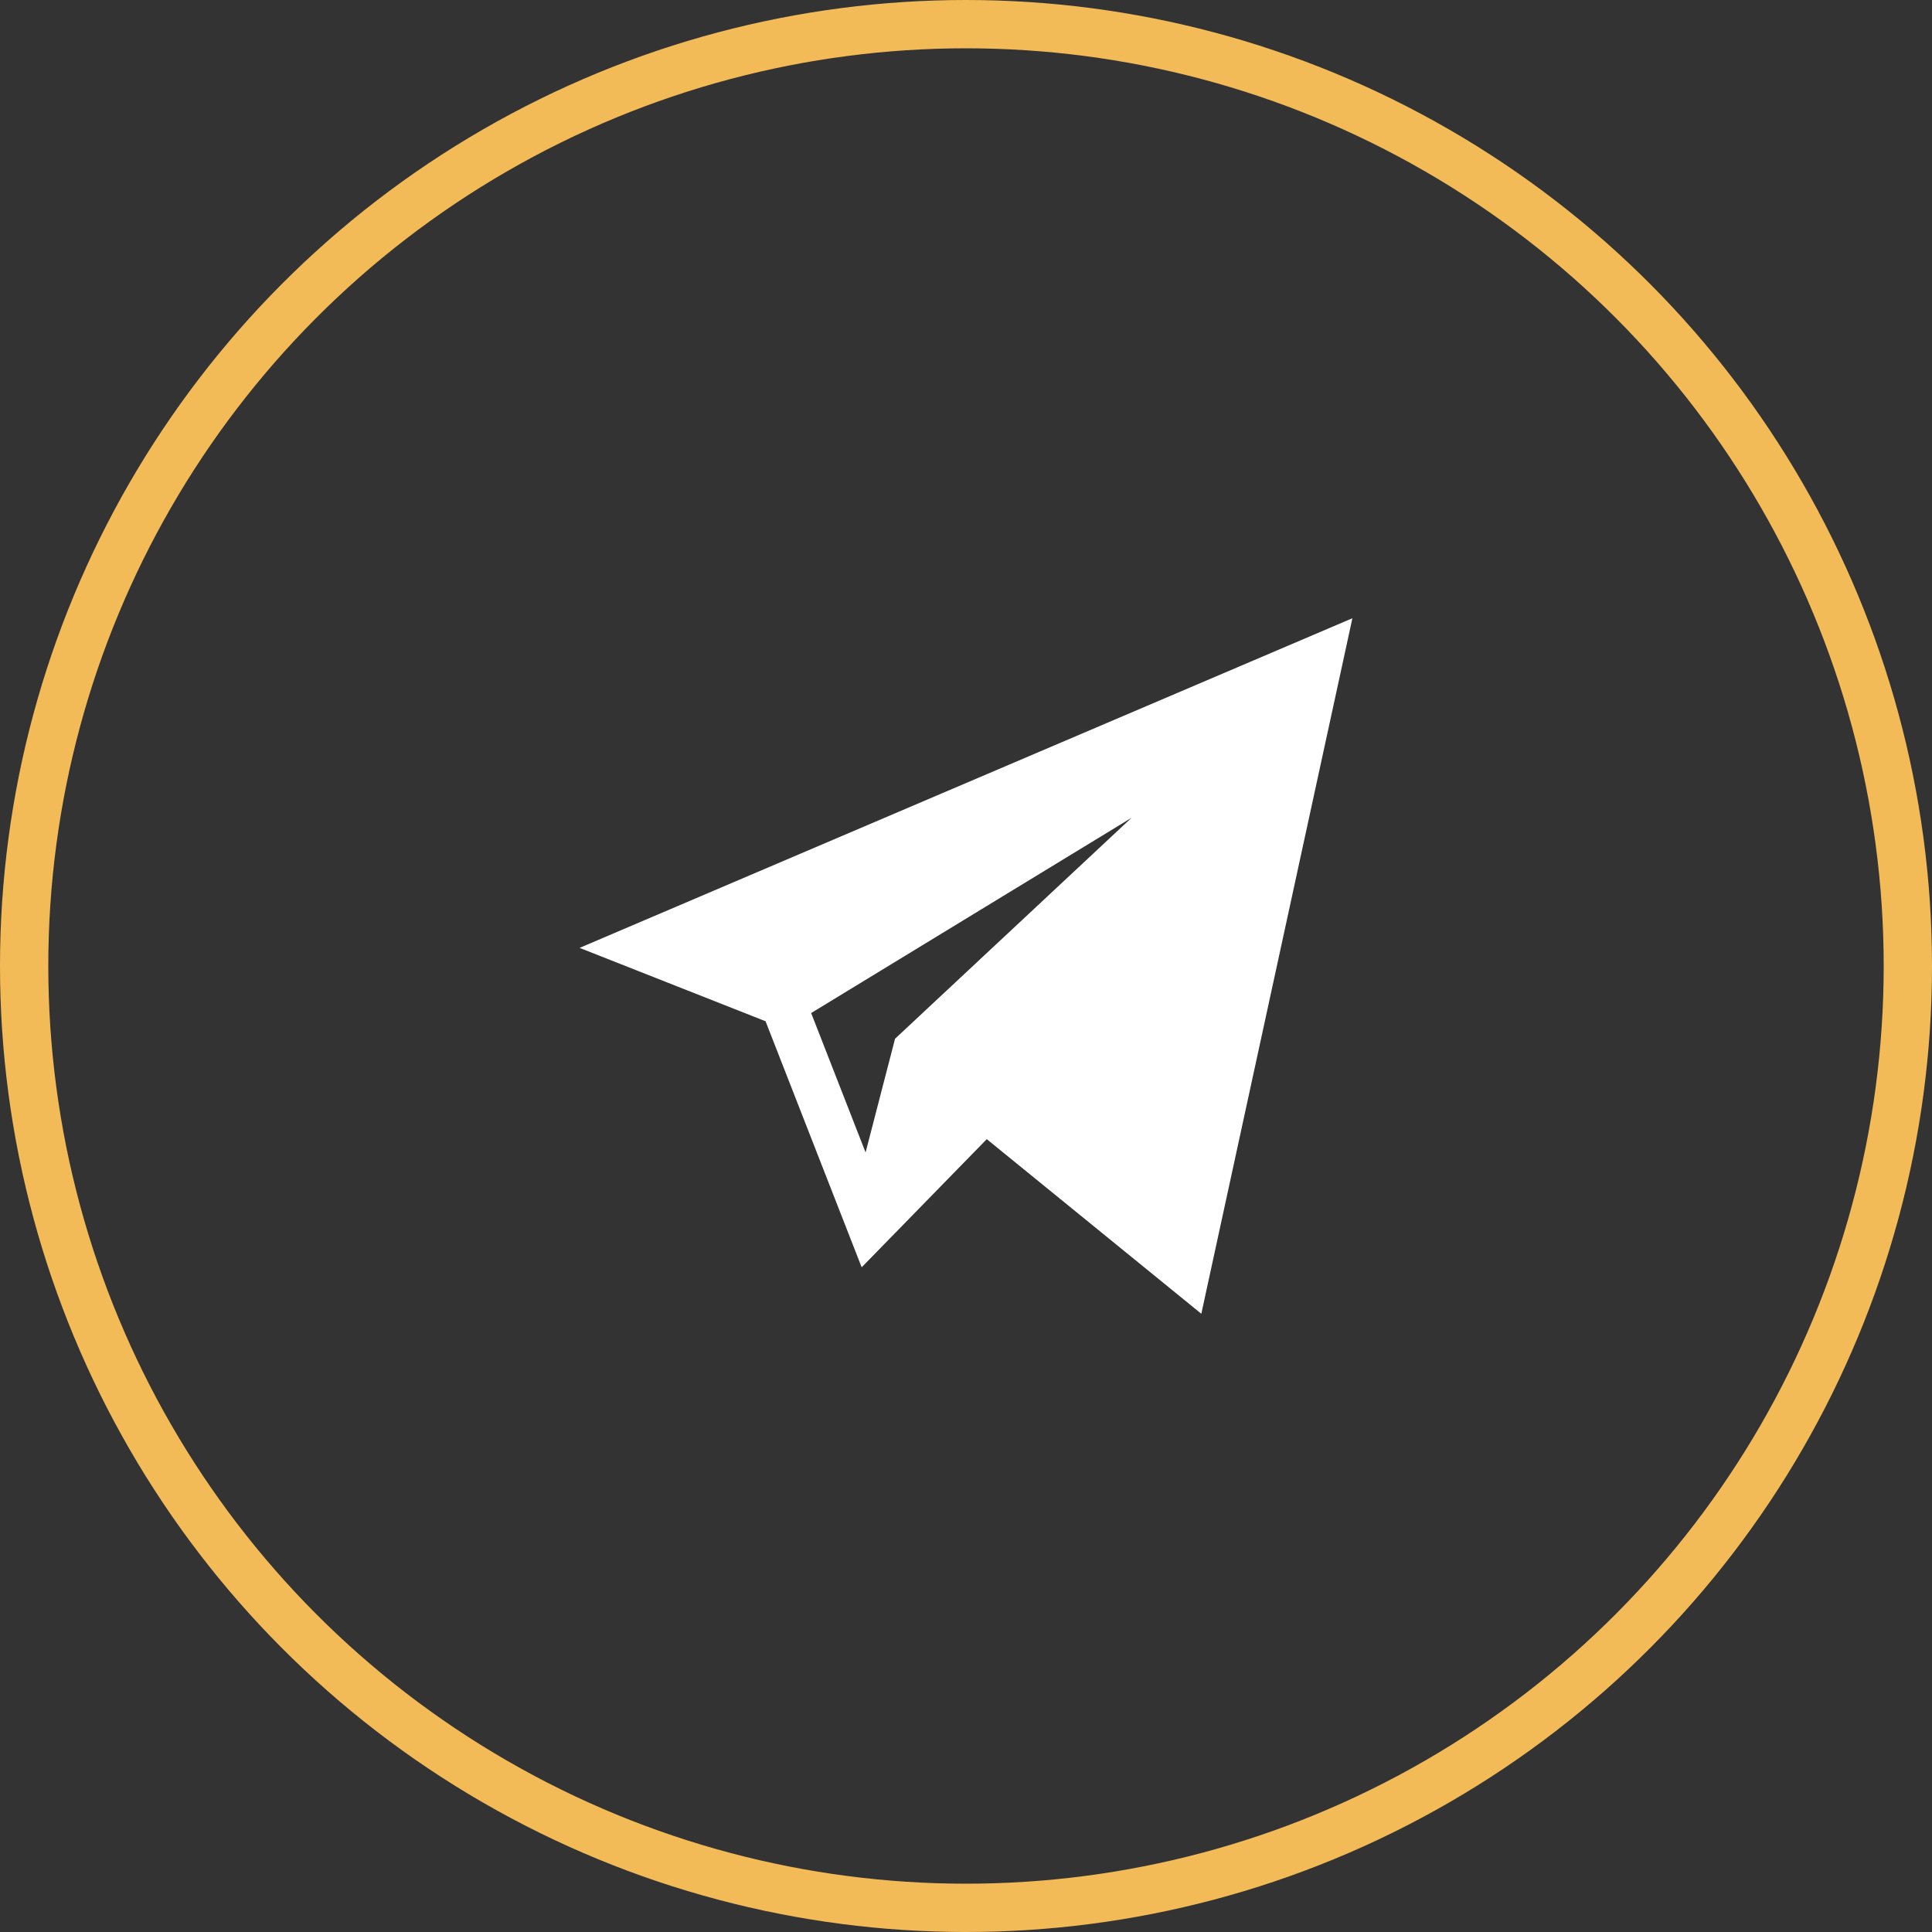 <svg xmlns="http://www.w3.org/2000/svg" width="40" height="40" viewBox="0 0 40 40" fill="none"><rect x="0" y="0" width="40" height="40" fill="#333333" stroke="none"/><circle cx="20" cy="20" r="19.5" stroke="#F3BB58"></circle><path d="M15.85 21.144L17.84 26.238L20.43 23.585L24.872 27.2L28 12.8L12 19.625L15.85 21.144ZM23.428 16.931L18.531 21.506L17.921 23.86L16.794 20.974L23.428 16.931Z" fill="white"></path></svg>